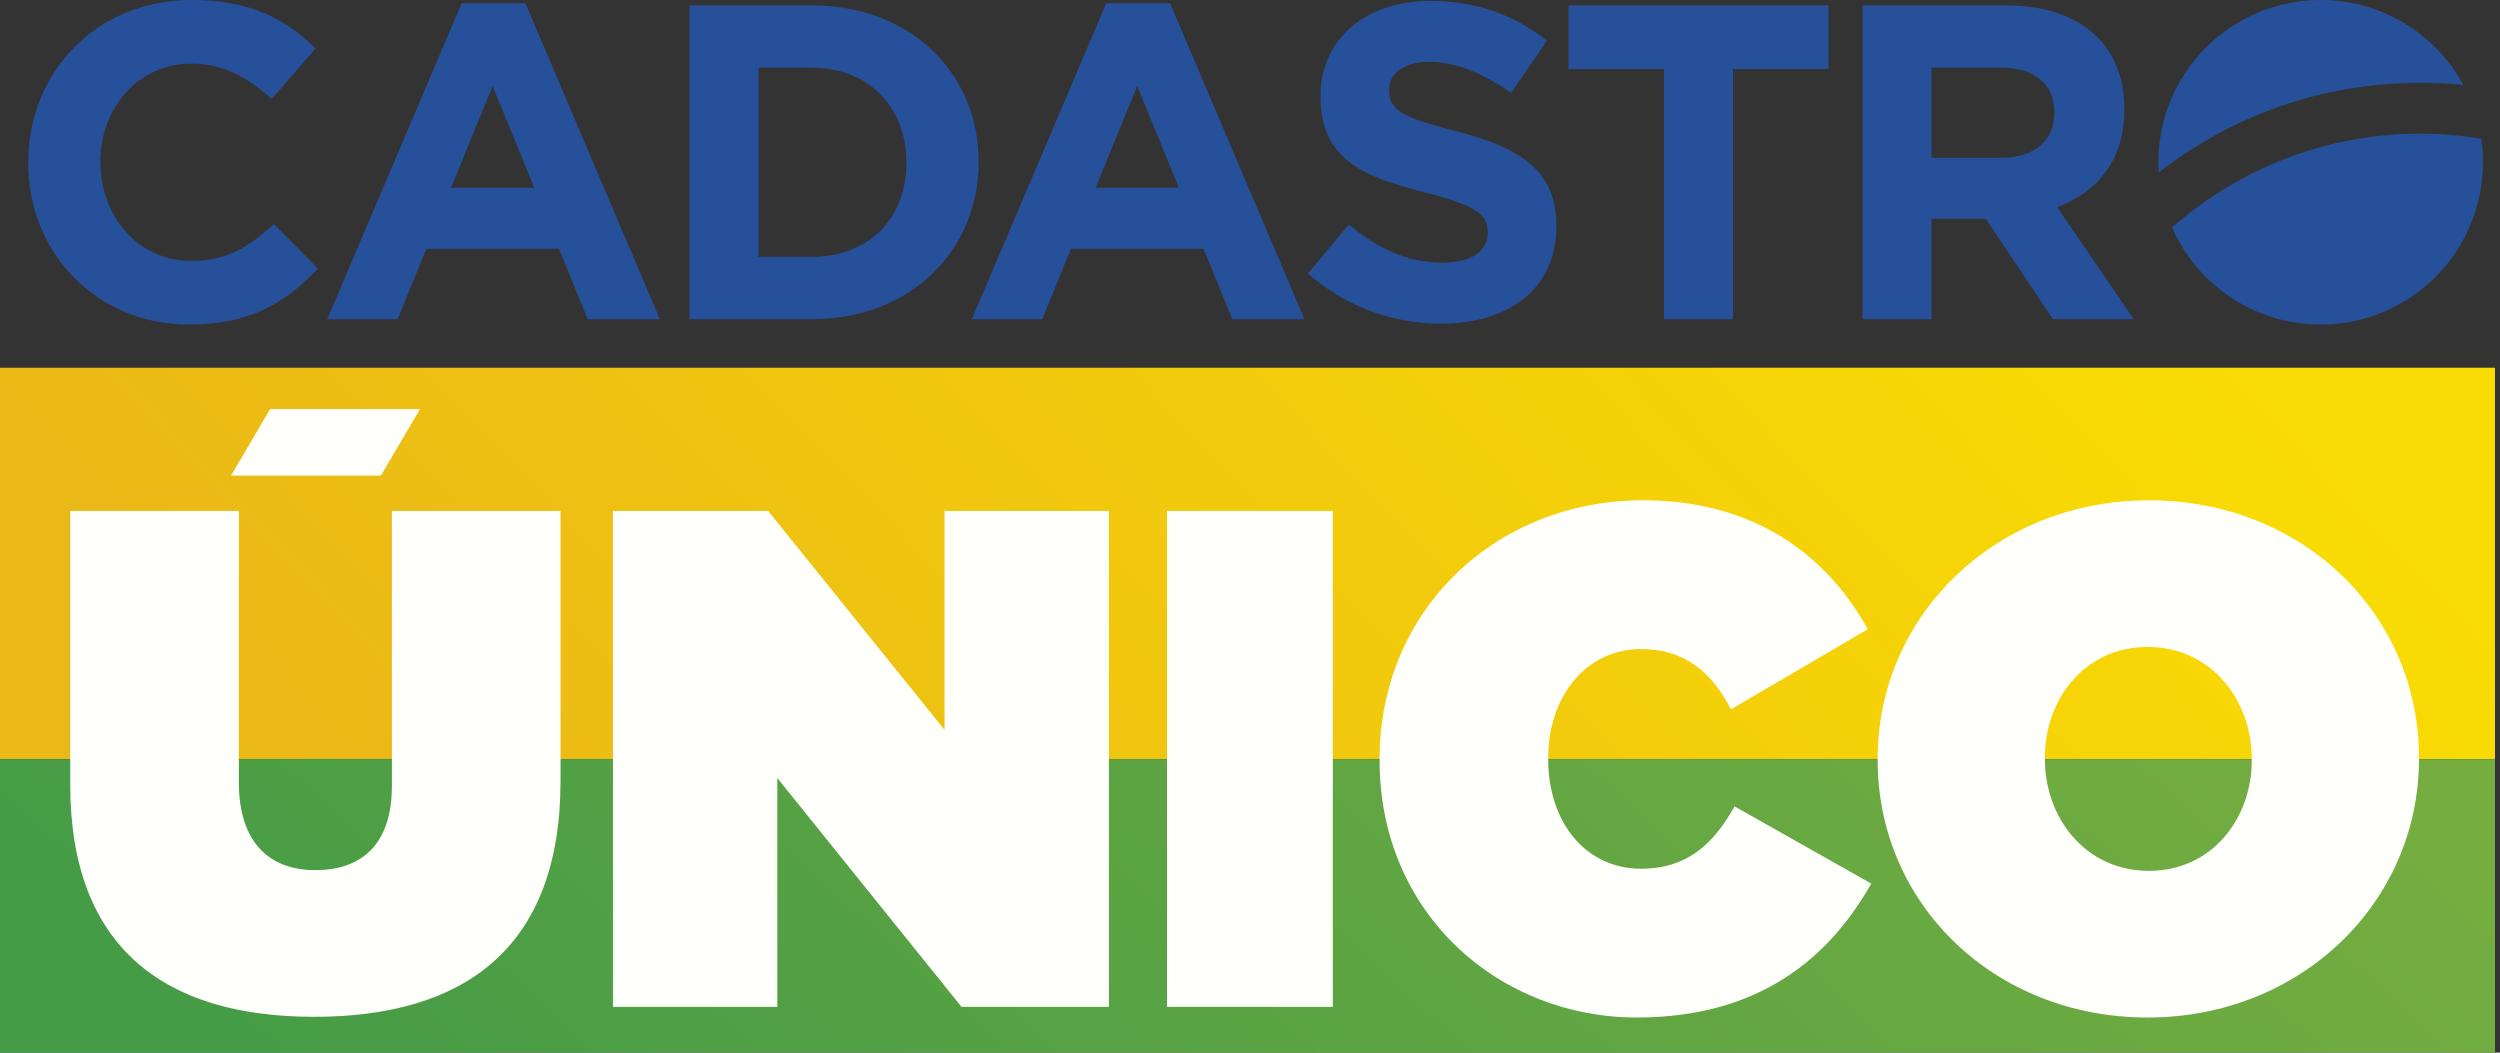 <svg xmlns="http://www.w3.org/2000/svg" fill="none" viewBox="0 0 285 120" height="120" width="285">
<rect x="0" y="0" width="285" height="120" fill="#333333" stroke="none"/>
<rect fill="url(#paint0_linear_852_796)" height="44.616" width="284.429" y="41.921"></rect>
<rect fill="url(#paint1_linear_852_796)" height="33.462" width="284.429" y="86.538"></rect>
<path fill="#27509B" d="M3.221 18.602V18.5C3.221 8.33 10.886 0 21.874 0C28.62 0 32.657 2.249 35.979 5.52L30.97 11.294C28.211 8.79 25.4 7.257 21.823 7.257C15.793 7.257 11.448 12.265 11.448 18.398V18.5C11.448 24.633 15.69 29.743 21.823 29.743C25.911 29.743 28.415 28.108 31.226 25.552L36.234 30.612C32.554 34.546 28.466 37 21.567 37C11.04 37 3.221 28.874 3.221 18.602ZM52.637 0.358H59.893L75.225 36.387H66.997L63.726 28.363H48.599L45.329 36.387H37.305L52.637 0.358ZM60.916 21.413L56.163 9.812L51.41 21.413H60.916ZM92.547 0.614H78.595V36.386H92.547C103.79 36.386 111.558 28.567 111.558 18.5V18.398C111.558 8.33 103.79 0.614 92.547 0.614ZM103.331 18.602C103.331 24.939 98.986 29.283 92.547 29.283H86.466V7.717H92.547C98.986 7.717 103.331 12.163 103.331 18.5V18.602ZM126.122 0.358H133.379L148.71 36.387H140.481L137.211 28.363H122.084L118.813 36.387H110.79L126.122 0.358ZM134.4 21.413L129.647 9.812L124.895 21.413H134.4ZM153.767 25.604L149.116 31.174C153.409 35.007 158.877 36.898 164.294 36.898C172.011 36.898 177.428 32.911 177.428 25.808V25.706C177.428 19.471 173.339 16.864 166.082 14.974C159.899 13.39 158.366 12.623 158.366 10.272V10.17C158.366 8.433 159.949 7.053 162.965 7.053C165.98 7.053 169.098 8.381 172.266 10.579L176.354 4.651C172.726 1.738 168.28 0.103 163.067 0.103C155.759 0.103 150.547 4.395 150.547 10.886V10.988C150.547 18.091 155.197 20.085 162.403 21.924C168.383 23.457 169.609 24.479 169.609 26.473V26.575C169.609 28.67 167.666 29.948 164.447 29.948C160.359 29.948 156.986 28.261 153.767 25.604ZM189.691 7.87H178.806V0.614H208.446V7.87H197.561V36.387H189.691V7.87ZM228.682 0.614H212.329V36.386H220.199V24.939H226.382L234.049 36.386H243.247L234.508 23.61C239.056 21.924 242.174 18.296 242.174 12.521V12.418C242.174 9.045 241.1 6.235 239.108 4.241C236.756 1.891 233.23 0.614 228.682 0.614ZM234.201 12.929C234.201 15.945 232.003 17.989 228.171 17.989H220.198V7.717H228.018C231.85 7.717 234.201 9.454 234.201 12.827V12.929ZM246.096 19.661C254.333 13.257 264.673 9.437 275.891 9.437C277.556 9.437 279.203 9.521 280.825 9.686C277.693 3.917 271.582 0 264.556 0C254.339 0 246.056 8.282 246.056 18.5C246.055 18.89 246.072 19.277 246.096 19.661ZM247.618 25.939C255.167 19.287 265.063 15.239 275.892 15.239C278.265 15.239 280.591 15.442 282.859 15.815C282.987 16.692 283.056 17.588 283.056 18.5C283.056 28.717 274.773 37 264.556 37C256.986 37 250.481 32.45 247.618 25.939Z" clip-rule="evenodd" fill-rule="evenodd"></path>
<path fill="#FFFFFC" d="M47.877 46.637H30.794L26.34 54.217H43.424L47.877 46.637ZM157.271 86.515V86.676C157.271 104.203 170.922 115.997 186.591 115.997C200.646 115.997 208.561 109.131 213.326 100.731L197.738 91.926C195.395 96.126 192.407 99.034 187.076 99.034C180.856 99.034 176.494 93.865 176.494 86.515V86.353C176.494 79.568 180.695 73.994 187.076 73.994C192.246 73.994 195.234 76.822 197.334 80.861L212.924 71.733C208.157 63.091 199.758 57.032 187.318 57.032C170.437 57.032 157.271 69.633 157.271 86.515ZM151.94 58.244H133.04V114.784H151.94V58.244ZM8.005 58.244V89.422C8.005 108.162 18.909 115.917 35.791 115.917C52.672 115.917 63.9 108.323 63.9 89.019V58.245H44.676V89.584C44.676 96.449 41.041 99.196 35.953 99.196C30.863 99.196 27.229 96.207 27.229 89.18V58.244H8.005ZM87.565 58.244H69.876V114.785H88.615V88.695L109.615 114.785H126.416V58.244H107.677V83.203L87.565 58.244ZM214.053 86.676V86.515C214.053 70.118 227.543 57.032 244.989 57.032C262.436 57.032 275.764 69.957 275.764 86.353V86.515C275.764 102.912 262.275 115.997 244.828 115.997C227.38 115.997 214.053 103.073 214.053 86.676ZM256.701 86.676V86.515C256.701 79.811 252.096 73.753 244.827 73.753C237.638 73.753 233.115 79.729 233.115 86.353V86.515C233.115 93.219 237.719 99.277 244.988 99.277C252.178 99.276 256.701 93.299 256.701 86.676Z" clip-rule="evenodd" fill-rule="evenodd"></path>
<defs>
<linearGradient gradientUnits="userSpaceOnUse" y2="188.489" x2="132.807" y1="56.898" x1="271.044" id="paint0_linear_852_796">
<stop stop-color="#F9DC03"></stop>
<stop stop-color="#EAB817" offset="1"></stop>
</linearGradient>
<linearGradient gradientUnits="userSpaceOnUse" y2="233.991" x2="153.266" y1="96.334" x1="280.27" id="paint1_linear_852_796">
<stop stop-color="#75AD40"></stop>
<stop stop-color="#469C46" offset="1"></stop>
</linearGradient>
</defs>
</svg>

